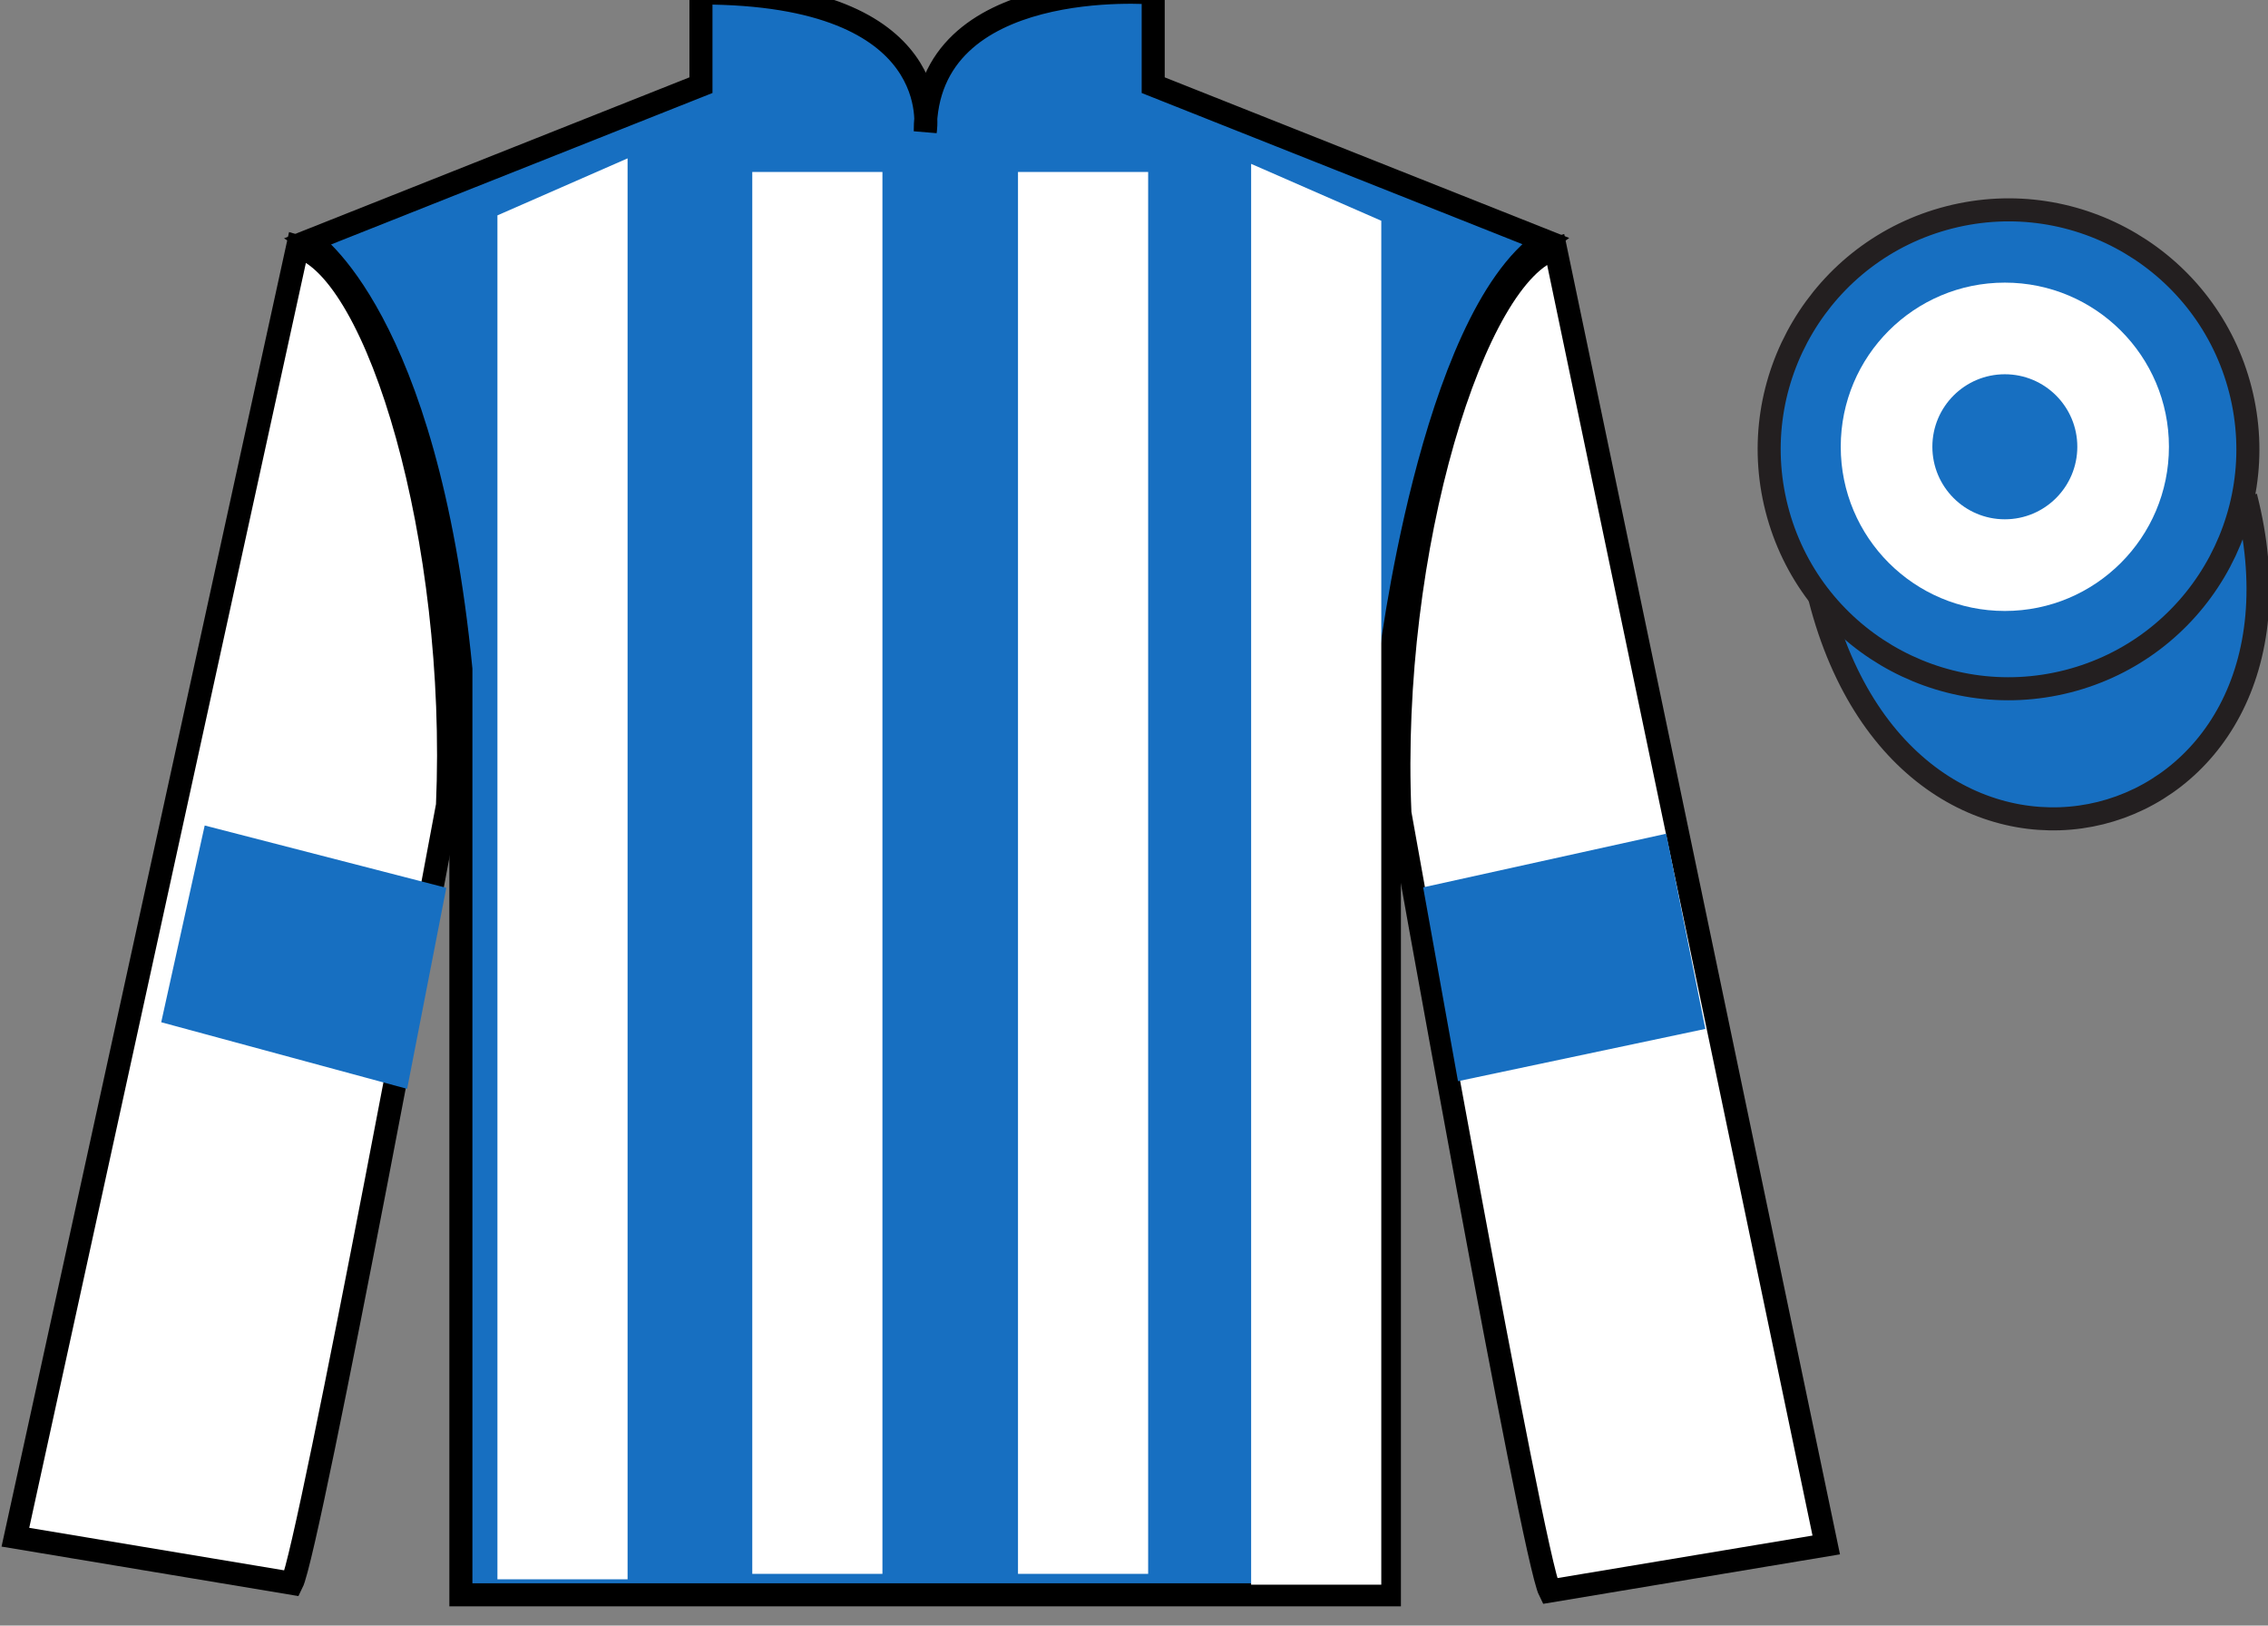 <?xml version="1.0" encoding="UTF-8"?>
<svg xmlns="http://www.w3.org/2000/svg" xmlns:xlink="http://www.w3.org/1999/xlink" width="98.42pt" height="70.53pt" viewBox="0 0 98.42 70.53" version="1.1">
<rect x="0" y="0" width="98.42" height="70.53" fill="#808080" stroke="none"/>
<g id="surface0">
<path style=" stroke:none;fill-rule:nonzero;fill:rgb(9.02%,43.529%,75.491%);fill-opacity:1;" d="M 13.418 10.445 C 13.418 10.445 18.5 13.695 20 29.031 C 20 29.031 20 44.031 20 69.195 L 60.293 69.195 L 60.293 28.863 C 60.293 28.863 62.082 13.863 67.043 10.445 L 50.043 3.695 L 50.043 -0.305 C 50.043 -0.305 40.152 -1.137 40.152 5.695 C 40.152 5.695 41.168 -0.305 30.418 -0.305 L 30.418 3.695 L 13.418 10.445 "/>
<path style="fill:none;stroke-width:10;stroke-linecap:butt;stroke-linejoin:miter;stroke:rgb(0%,0%,0%);stroke-opacity:1;stroke-miterlimit:4;" d="M 134.18 600.847 C 134.18 600.847 185 568.347 200 414.988 C 200 414.988 200 264.988 200 13.347 L 602.93 13.347 L 602.93 416.667 C 602.93 416.667 620.82 566.667 670.43 600.847 L 500.43 668.347 L 500.43 708.347 C 500.43 708.347 401.523 716.667 401.523 648.347 C 401.523 648.347 411.68 708.347 304.18 708.347 L 304.18 668.347 L 134.18 600.847 Z M 134.18 600.847 " transform="matrix(0.1,0,0,-0.1,0,70.53)"/>
<path style=" stroke:none;fill-rule:nonzero;fill:rgb(100%,100%,100%);fill-opacity:1;" d="M 12.668 68.695 C 13.418 67.195 19.418 34.945 19.418 34.945 C 19.918 23.445 16.418 11.695 12.918 10.695 L 0.668 66.695 L 12.668 68.695 "/>
<path style="fill:none;stroke-width:10;stroke-linecap:butt;stroke-linejoin:miter;stroke:rgb(0%,0%,0%);stroke-opacity:1;stroke-miterlimit:4;" d="M 126.68 18.347 C 134.18 33.347 194.18 355.847 194.18 355.847 C 199.18 470.847 164.18 588.347 129.18 598.347 L 6.68 38.347 L 126.68 18.347 Z M 126.68 18.347 " transform="matrix(0.1,0,0,-0.1,0,70.53)"/>
<path style=" stroke:none;fill-rule:nonzero;fill:rgb(100%,100%,100%);fill-opacity:1;" d="M 79.25 67.031 L 67.5 10.781 C 64 11.781 60.25 23.781 60.75 35.281 C 60.75 35.281 66.5 67.531 67.25 69.031 L 79.25 67.031 "/>
<path style="fill:none;stroke-width:10;stroke-linecap:butt;stroke-linejoin:miter;stroke:rgb(0%,0%,0%);stroke-opacity:1;stroke-miterlimit:4;" d="M 792.5 34.987 L 675 597.487 C 640 587.487 602.5 467.488 607.5 352.488 C 607.5 352.488 665 29.988 672.5 14.988 L 792.5 34.987 Z M 792.5 34.987 " transform="matrix(0.1,0,0,-0.1,0,70.53)"/>
<path style="fill-rule:nonzero;fill:rgb(9.02%,43.529%,75.491%);fill-opacity:1;stroke-width:10;stroke-linecap:butt;stroke-linejoin:miter;stroke:rgb(13.73%,12.16%,12.549%);stroke-opacity:1;stroke-miterlimit:4;" d="M 789.688 445.925 C 829.375 290.261 1013.359 337.878 974.531 489.87 " transform="matrix(0.1,0,0,-0.1,0,70.53)"/>
<path style=" stroke:none;fill-rule:nonzero;fill:rgb(100%,100%,100%);fill-opacity:1;" d="M 21.586 9.344 L 21.586 68.52 L 27.234 68.52 L 27.234 6.871 L 21.586 9.344 "/>
<path style=" stroke:none;fill-rule:nonzero;fill:rgb(100%,100%,100%);fill-opacity:1;" d="M 59.941 9.578 L 59.941 68.754 L 54.293 68.754 L 54.293 7.109 L 59.941 9.578 "/>
<path style=" stroke:none;fill-rule:nonzero;fill:rgb(100%,100%,100%);fill-opacity:1;" d="M 32.645 68.285 L 38.293 68.285 L 38.293 7.461 L 32.645 7.461 L 32.645 68.285 Z M 32.645 68.285 "/>
<path style=" stroke:none;fill-rule:nonzero;fill:rgb(100%,100%,100%);fill-opacity:1;" d="M 44.176 68.285 L 49.824 68.285 L 49.824 7.461 L 44.176 7.461 L 44.176 68.285 Z M 44.176 68.285 "/>
<path style=" stroke:none;fill-rule:nonzero;fill:rgb(9.02%,43.529%,75.491%);fill-opacity:1;" d="M 89.727 29.559 C 95.285 28.141 98.641 22.484 97.223 16.926 C 95.805 11.367 90.148 8.012 84.594 9.43 C 79.035 10.848 75.68 16.504 77.098 22.062 C 78.516 27.621 84.168 30.977 89.727 29.559 "/>
<path style="fill:none;stroke-width:10;stroke-linecap:butt;stroke-linejoin:miter;stroke:rgb(13.73%,12.16%,12.549%);stroke-opacity:1;stroke-miterlimit:4;" d="M 897.266 409.714 C 952.852 423.894 986.406 480.456 972.227 536.042 C 958.047 591.628 901.484 625.183 845.938 611.003 C 790.352 596.823 756.797 540.261 770.977 484.675 C 785.156 429.089 841.68 395.534 897.266 409.714 Z M 897.266 409.714 " transform="matrix(0.1,0,0,-0.1,0,70.53)"/>
<path style=" stroke:none;fill-rule:nonzero;fill:rgb(9.02%,43.529%,75.491%);fill-opacity:1;" d="M 17.668 47.242 L 19.367 38.52 L 8.883 35.816 L 6.996 44.352 L 17.668 47.242 "/>
<path style=" stroke:none;fill-rule:nonzero;fill:rgb(9.02%,43.529%,75.491%);fill-opacity:1;" d="M 63.27 46.91 L 61.758 38.5 L 72.305 36.172 L 74.004 44.641 L 63.27 46.91 "/>
<path style=" stroke:none;fill-rule:nonzero;fill:rgb(100%,100%,100%);fill-opacity:1;" d="M 87 26.508 C 90.934 26.508 94.121 23.32 94.121 19.383 C 94.121 15.449 90.934 12.262 87 12.262 C 83.066 12.262 79.879 15.449 79.879 19.383 C 79.879 23.32 83.066 26.508 87 26.508 "/>
<path style=" stroke:none;fill-rule:nonzero;fill:rgb(9.02%,43.529%,75.491%);fill-opacity:1;" d="M 87 22.531 C 88.738 22.531 90.145 21.121 90.145 19.383 C 90.145 17.648 88.738 16.238 87 16.238 C 85.262 16.238 83.855 17.648 83.855 19.383 C 83.855 21.121 85.262 22.531 87 22.531 "/>
</g>
</svg>
